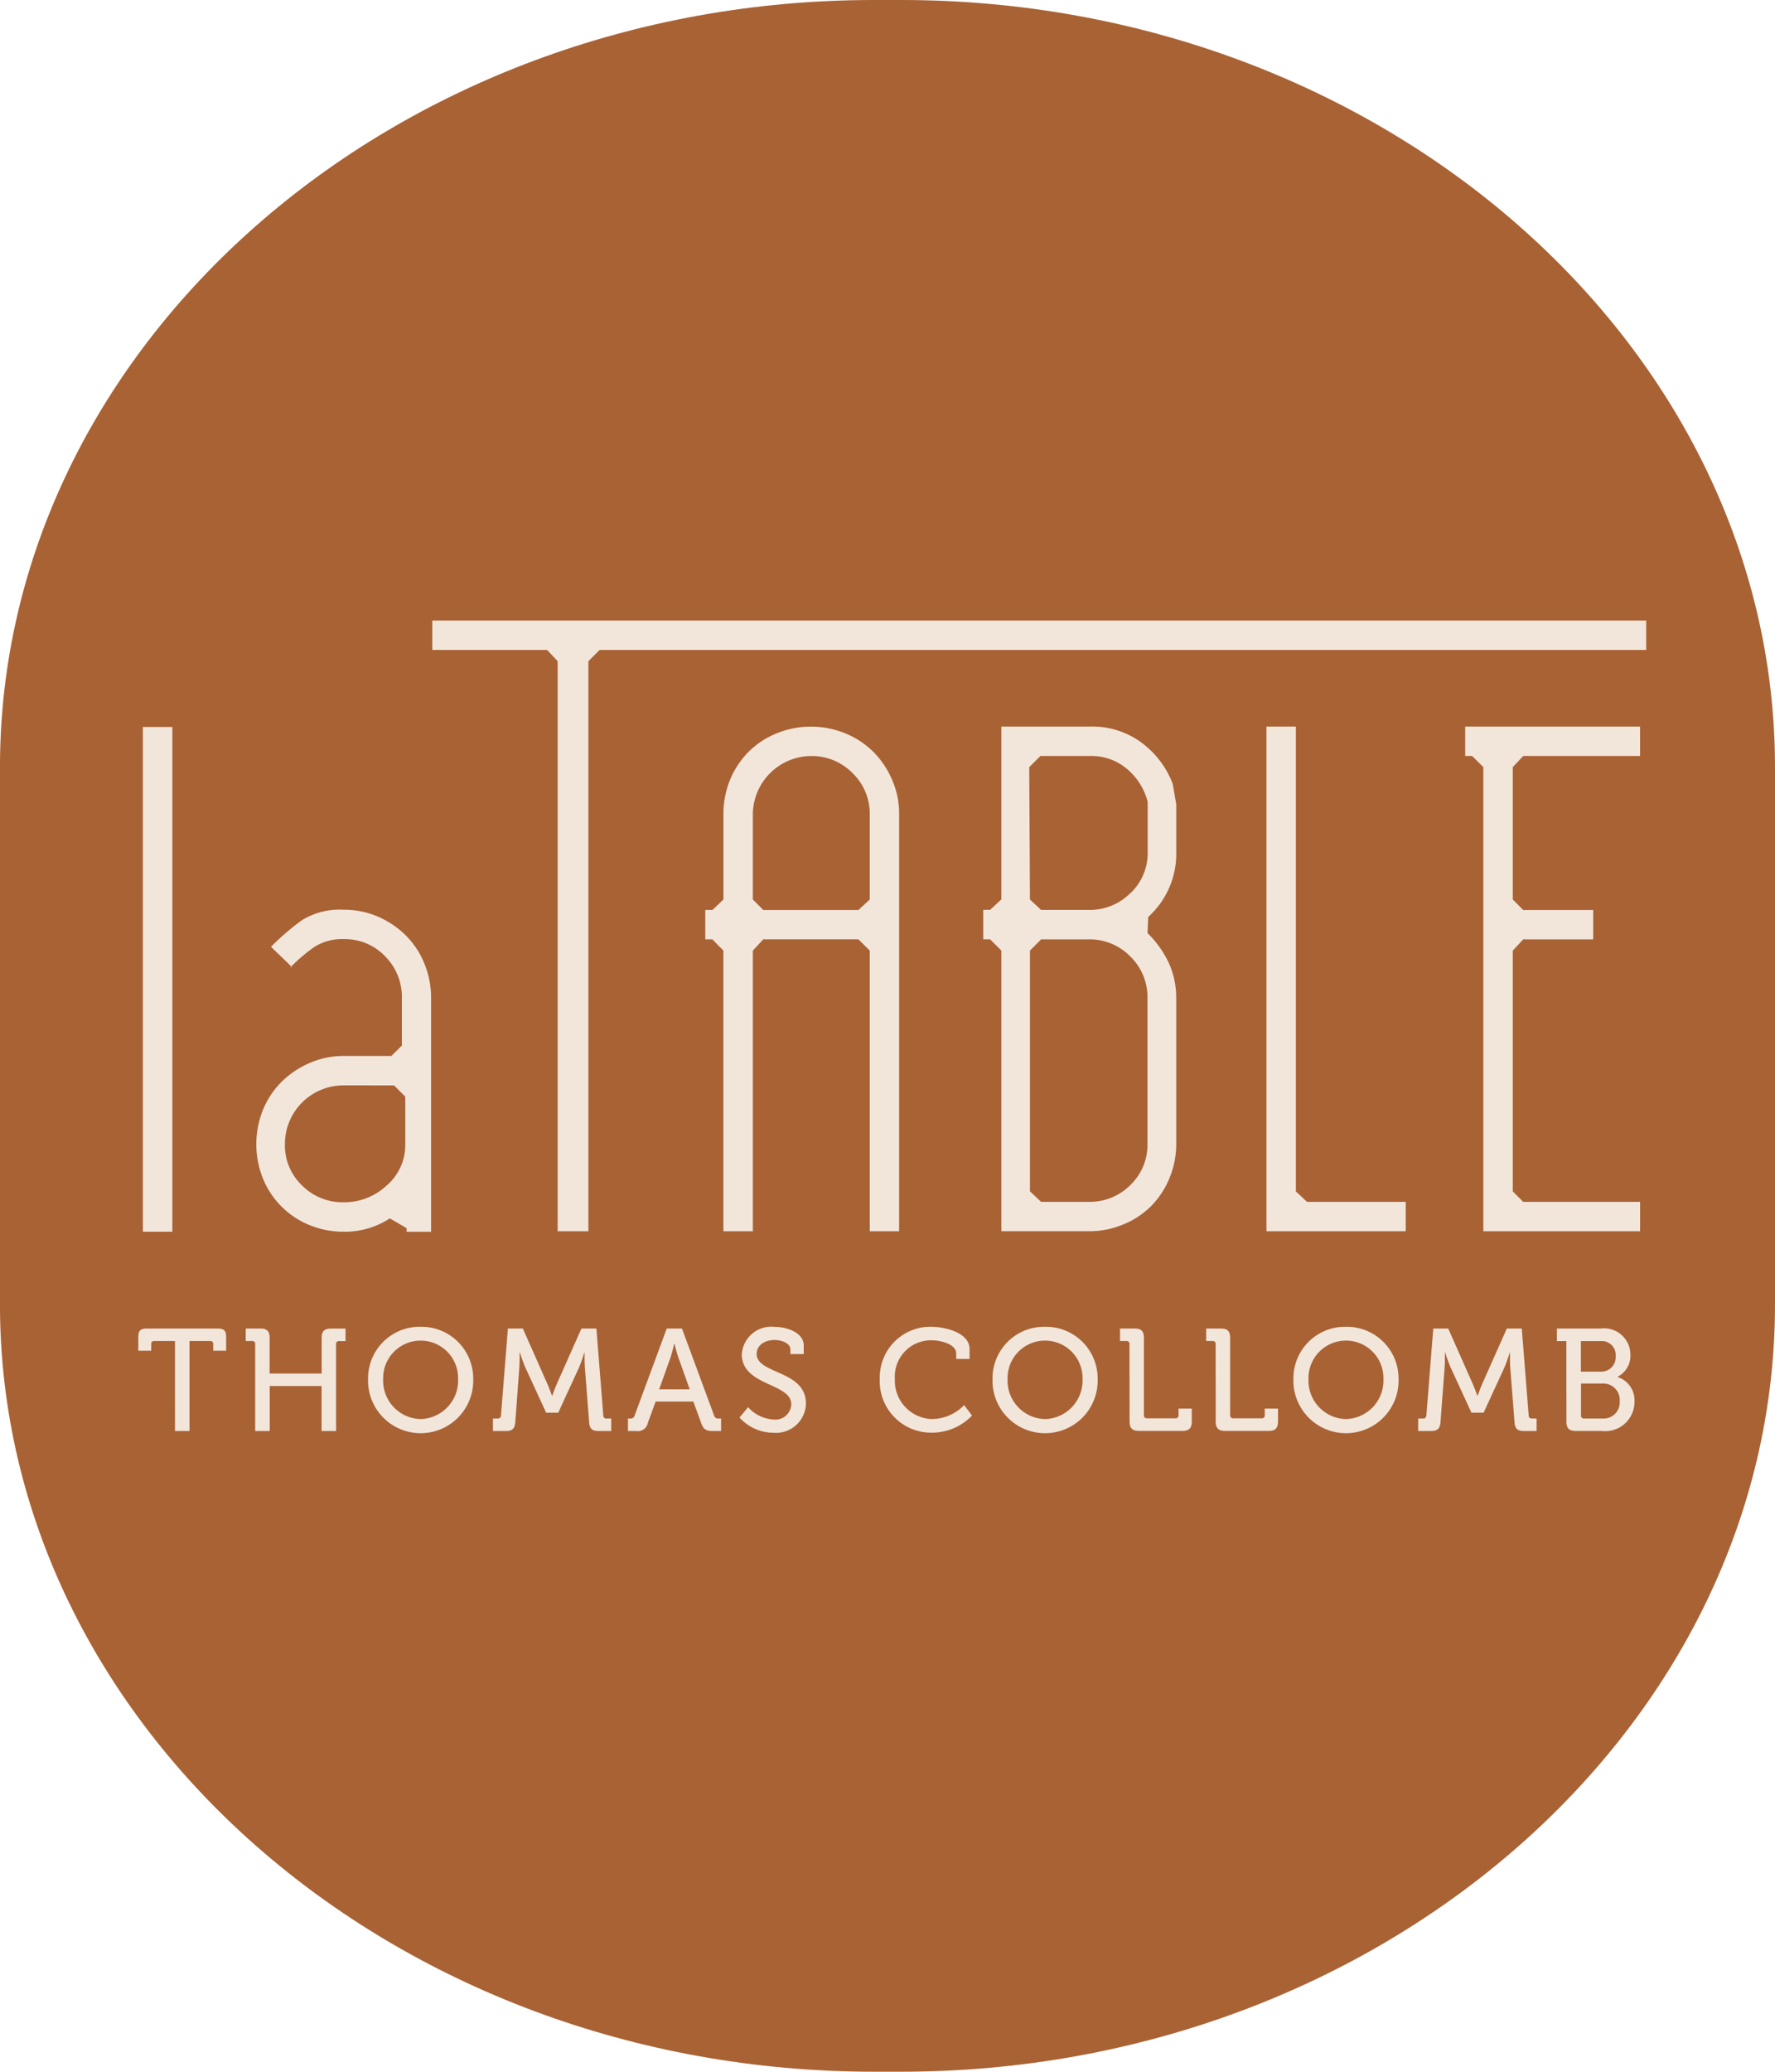 <?xml version="1.0" encoding="UTF-8"?>
<svg xmlns="http://www.w3.org/2000/svg" width="77.145" height="90" viewBox="0 0 77.145 90">
  <g id="Groupe_5618" data-name="Groupe 5618" transform="translate(-224.578 -569.177)">
    <path id="Tracé_12289" data-name="Tracé 12289" d="M52.382,88.62h-1.2c-20.886,0-37.973,14.994-37.973,33.322v23.352c0,18.328,17.087,33.326,37.973,33.326h1.2c20.886,0,37.973-15,37.973-33.326V121.942c0-18.328-17.087-33.322-37.973-33.322" transform="translate(211.368 480.557)" fill="#a96234"></path>
    <rect id="Rectangle_1131" data-name="Rectangle 1131" width="1.279" height="21.927" transform="translate(230.789 600.759)" fill="#f2e6db"></rect>
    <path id="Tracé_12290" data-name="Tracé 12290" d="M22.646,112.744l-.73-.426a3.555,3.555,0,0,1-2,.58,3.873,3.873,0,0,1-1.49-.288,3.67,3.67,0,0,1-2.024-2.024,4,4,0,0,1,0-2.98,3.7,3.7,0,0,1,.807-1.218,3.947,3.947,0,0,1,1.218-.818,3.684,3.684,0,0,1,1.49-.307h2.066l.457-.453v-2.07a2.493,2.493,0,0,0-.73-1.809,2.417,2.417,0,0,0-1.794-.745,2.239,2.239,0,0,0-1.294.35,7.472,7.472,0,0,0-.987.837l-.883-.853A10.58,10.58,0,0,1,18.1,99.363a3.119,3.119,0,0,1,1.809-.453,3.694,3.694,0,0,1,1.49.3,3.935,3.935,0,0,1,1.218.822,3.7,3.7,0,0,1,.8,1.214,3.889,3.889,0,0,1,.292,1.49V112.9H22.646Zm-.058-5.715-.488-.488H19.911a2.544,2.544,0,0,0-2.554,2.554,2.4,2.4,0,0,0,.745,1.794,2.48,2.48,0,0,0,1.809.73,2.7,2.7,0,0,0,1.87-.73,2.319,2.319,0,0,0,.807-1.794Zm-4.958-5.657h.031l-.184.184.061-.061a.428.428,0,0,0,.092-.123" transform="translate(219.604 509.788)" fill="#f2e6db"></path>
    <path id="Tracé_12291" data-name="Tracé 12291" d="M25.373,96.918l-.488.488v24.765H23.548V97.405l-.457-.488H18.1V95.639H70.859v1.279Z" transform="translate(225.266 500.495)" fill="#f2e6db"></path>
    <path id="Tracé_12292" data-name="Tracé 12292" d="M28.339,118.765V106.57l-.492-.488H23.711l-.453.488v12.194H21.978V106.57l-.48-.488h-.307v-1.275H21.5l.48-.457v-3.71a3.887,3.887,0,0,1,.288-1.49,3.764,3.764,0,0,1,.807-1.217,3.713,3.713,0,0,1,1.218-.8,3.95,3.95,0,0,1,2.98,0,3.713,3.713,0,0,1,1.218.8,3.859,3.859,0,0,1,.818,1.217,3.633,3.633,0,0,1,.307,1.49v18.124Zm0-18.124a2.447,2.447,0,0,0-.745-1.778,2.479,2.479,0,0,0-1.813-.745,2.551,2.551,0,0,0-2.523,2.523v3.71l.453.457h4.136l.492-.457Z" transform="translate(234.04 503.902)" fill="#f2e6db"></path>
    <path id="Tracé_12293" data-name="Tracé 12293" d="M31.24,97.552a3.942,3.942,0,0,1,1.337,1.778l.154.883v2.066a3.7,3.7,0,0,1-1.218,2.831l-.031.7a4.491,4.491,0,0,1,.929,1.306,3.659,3.659,0,0,1,.319,1.521v6.326a3.875,3.875,0,0,1-.292,1.49,3.755,3.755,0,0,1-.8,1.218,3.694,3.694,0,0,1-1.218.8,3.818,3.818,0,0,1-1.49.292h-3.8V106.57l-.488-.488h-.3V104.8h.3l.488-.453V96.838h3.864a3.622,3.622,0,0,1,2.251.714m-.5,6.522a2.411,2.411,0,0,0,.745-1.794v-2.158a2.716,2.716,0,0,0-.883-1.429,2.384,2.384,0,0,0-1.609-.576H26.83l-.488.484.031,5.75.484.453h2.07a2.48,2.48,0,0,0,1.809-.73m0,2.754a2.464,2.464,0,0,0-1.809-.745h-2.07l-.484.488v10.458l.484.457h2.07a2.48,2.48,0,0,0,1.809-.73,2.417,2.417,0,0,0,.745-1.794v-6.326a2.464,2.464,0,0,0-.745-1.809" transform="translate(242.969 503.902)" fill="#f2e6db"></path>
    <path id="Tracé_12294" data-name="Tracé 12294" d="M27.541,118.765V96.838H28.82v20.195l.484.453h4.29v1.279Z" transform="translate(252.079 503.902)" fill="#f2e6db"></path>
    <path id="Tracé_12295" data-name="Tracé 12295" d="M30.581,118.765V98.6l-.488-.484h-.3V96.838h7.6v1.279H32.313l-.453.484v5.75l.453.457h3.042v1.275H32.313l-.453.488v10.462l.453.453h5.081v1.279Z" transform="translate(258.466 503.902)" fill="#f2e6db"></path>
    <path id="Tracé_12296" data-name="Tracé 12296" d="M16.369,104.189h-.895a.124.124,0,0,0-.138.138v.284h-.561v-.588c0-.284.092-.376.376-.376h3.065c.284,0,.376.092.376.376v.588h-.561v-.284a.124.124,0,0,0-.138-.138H17v3.91h-.63Z" transform="translate(215.814 523.244)" fill="#f2e6db"></path>
    <path id="Tracé_12297" data-name="Tracé 12297" d="M16.4,104.327a.122.122,0,0,0-.138-.138h-.273v-.542h.638c.284,0,.4.119.4.4v1.555h2.262V104.05c0-.284.123-.4.4-.4h.638v.542h-.269a.125.125,0,0,0-.142.138V108.1h-.63v-1.955H17.032V108.1H16.4Z" transform="translate(219.269 523.244)" fill="#f2e6db"></path>
    <path id="Tracé_12298" data-name="Tracé 12298" d="M19.656,103.627a2.25,2.25,0,0,1,2.289,2.27,2.286,2.286,0,1,1-4.57,0,2.243,2.243,0,0,1,2.281-2.27m0,4.01a1.674,1.674,0,0,0,1.632-1.74,1.629,1.629,0,1,0-3.257,0,1.668,1.668,0,0,0,1.625,1.74" transform="translate(223.2 523.188)" fill="#f2e6db"></path>
    <path id="Tracé_12299" data-name="Tracé 12299" d="M18.788,107.557H19c.088,0,.131-.05.138-.138l.3-3.772h.649l1.045,2.358c.108.242.223.561.223.561h.012s.111-.319.219-.561l1.049-2.358h.649l.3,3.772a.127.127,0,0,0,.138.138h.207v.542h-.561c-.284,0-.384-.119-.4-.4l-.184-2.351c-.019-.265-.012-.657-.012-.657h-.012s-.127.419-.234.657l-.9,1.955H21.1l-.9-1.955c-.108-.234-.242-.661-.242-.661h-.012s.008.4-.012.661L19.76,107.7c-.019.284-.119.4-.411.4h-.561Z" transform="translate(227.214 523.244)" fill="#f2e6db"></path>
    <path id="Tracé_12300" data-name="Tracé 12300" d="M20.316,107.557H20.4a.18.18,0,0,0,.207-.138l1.394-3.772h.661l1.394,3.772a.183.183,0,0,0,.207.138h.1v.542h-.353c-.315,0-.419-.077-.519-.365l-.334-.914h-1.64l-.334.914a.448.448,0,0,1-.522.365h-.346ZM23,106.289l-.484-1.356c-.084-.234-.177-.622-.177-.622h-.015s-.088.388-.169.622l-.484,1.356Z" transform="translate(231.555 523.244)" fill="#f2e6db"></path>
    <path id="Tracé_12301" data-name="Tracé 12301" d="M21.951,107.119a1.616,1.616,0,0,0,1.118.538.693.693,0,0,0,.76-.664c0-.933-2.151-.787-2.151-2.174a1.286,1.286,0,0,1,1.425-1.191c.472,0,1.267.215,1.267.818v.365h-.58V104.6c0-.234-.334-.4-.687-.4-.476,0-.78.265-.78.6,0,.9,2.143.7,2.143,2.162a1.3,1.3,0,0,1-1.413,1.267,1.992,1.992,0,0,1-1.475-.661Z" transform="translate(235.14 523.19)" fill="#f2e6db"></path>
    <path id="Tracé_12302" data-name="Tracé 12302" d="M25.4,103.627c.6,0,1.671.253,1.671.964v.434h-.58v-.25c0-.372-.63-.561-1.079-.561a1.574,1.574,0,0,0-1.586,1.675,1.664,1.664,0,0,0,1.605,1.747,1.969,1.969,0,0,0,1.406-.607l.342.457a2.414,2.414,0,0,1-1.751.741,2.234,2.234,0,0,1-2.258-2.339,2.2,2.2,0,0,1,2.231-2.262" transform="translate(239.645 523.188)" fill="#f2e6db"></path>
    <path id="Tracé_12303" data-name="Tracé 12303" d="M26.722,103.627a2.25,2.25,0,0,1,2.289,2.27,2.286,2.286,0,1,1-4.57,0,2.243,2.243,0,0,1,2.281-2.27m0,4.01a1.674,1.674,0,0,0,1.632-1.74,1.629,1.629,0,1,0-3.257,0,1.668,1.668,0,0,0,1.625,1.74" transform="translate(243.273 523.188)" fill="#f2e6db"></path>
    <path id="Tracé_12304" data-name="Tracé 12304" d="M26.295,104.327a.122.122,0,0,0-.138-.138h-.273v-.542h.638c.284,0,.4.119.4.4v3.364a.125.125,0,0,0,.138.138h1.229a.125.125,0,0,0,.138-.138v-.284h.576v.561c0,.284-.119.407-.4.407H26.7c-.284,0-.4-.123-.4-.407Z" transform="translate(247.372 523.244)" fill="#f2e6db"></path>
    <path id="Tracé_12305" data-name="Tracé 12305" d="M27.27,104.327a.122.122,0,0,0-.138-.138h-.273v-.542H27.5c.284,0,.4.119.4.4v3.364a.125.125,0,0,0,.138.138h1.229a.125.125,0,0,0,.138-.138v-.284h.576v.561c0,.284-.119.407-.4.407H27.673c-.284,0-.4-.123-.4-.407Z" transform="translate(250.142 523.244)" fill="#f2e6db"></path>
    <path id="Tracé_12306" data-name="Tracé 12306" d="M30.127,103.627a2.25,2.25,0,0,1,2.289,2.27,2.286,2.286,0,1,1-4.57,0,2.243,2.243,0,0,1,2.281-2.27m0,4.01a1.674,1.674,0,0,0,1.632-1.74,1.629,1.629,0,1,0-3.257,0,1.668,1.668,0,0,0,1.625,1.74" transform="translate(252.946 523.188)" fill="#f2e6db"></path>
    <path id="Tracé_12307" data-name="Tracé 12307" d="M29.259,107.557h.215c.088,0,.131-.05.138-.138l.3-3.772h.649l1.045,2.358c.108.242.223.561.223.561h.012s.111-.319.219-.561l1.049-2.358h.649l.3,3.772a.127.127,0,0,0,.138.138h.207v.542h-.561c-.284,0-.384-.119-.4-.4l-.184-2.351c-.019-.265-.012-.657-.012-.657h-.012s-.127.419-.234.657l-.9,1.955h-.53l-.9-1.955c-.108-.234-.242-.661-.242-.661h-.012s.008.4-.012.661l-.177,2.351c-.019.284-.119.4-.411.4h-.561Z" transform="translate(256.959 523.244)" fill="#f2e6db"></path>
    <path id="Tracé_12308" data-name="Tracé 12308" d="M31.239,104.192h-.411v-.545h1.905a1.146,1.146,0,0,1,1.29,1.137,1.024,1.024,0,0,1-.553.956v.015a1.063,1.063,0,0,1,.73,1.075,1.272,1.272,0,0,1-1.429,1.267H31.642c-.284,0-.4-.119-.4-.4Zm1.5,1.329a.629.629,0,0,0,.645-.676.608.608,0,0,0-.657-.653h-.856v1.329Zm-.73,2.036h.8a.7.7,0,0,0,.749-.757.716.716,0,0,0-.749-.764h-.933v1.383a.125.125,0,0,0,.138.138" transform="translate(261.416 523.244)" fill="#f2e6db"></path>
  </g>
</svg>

